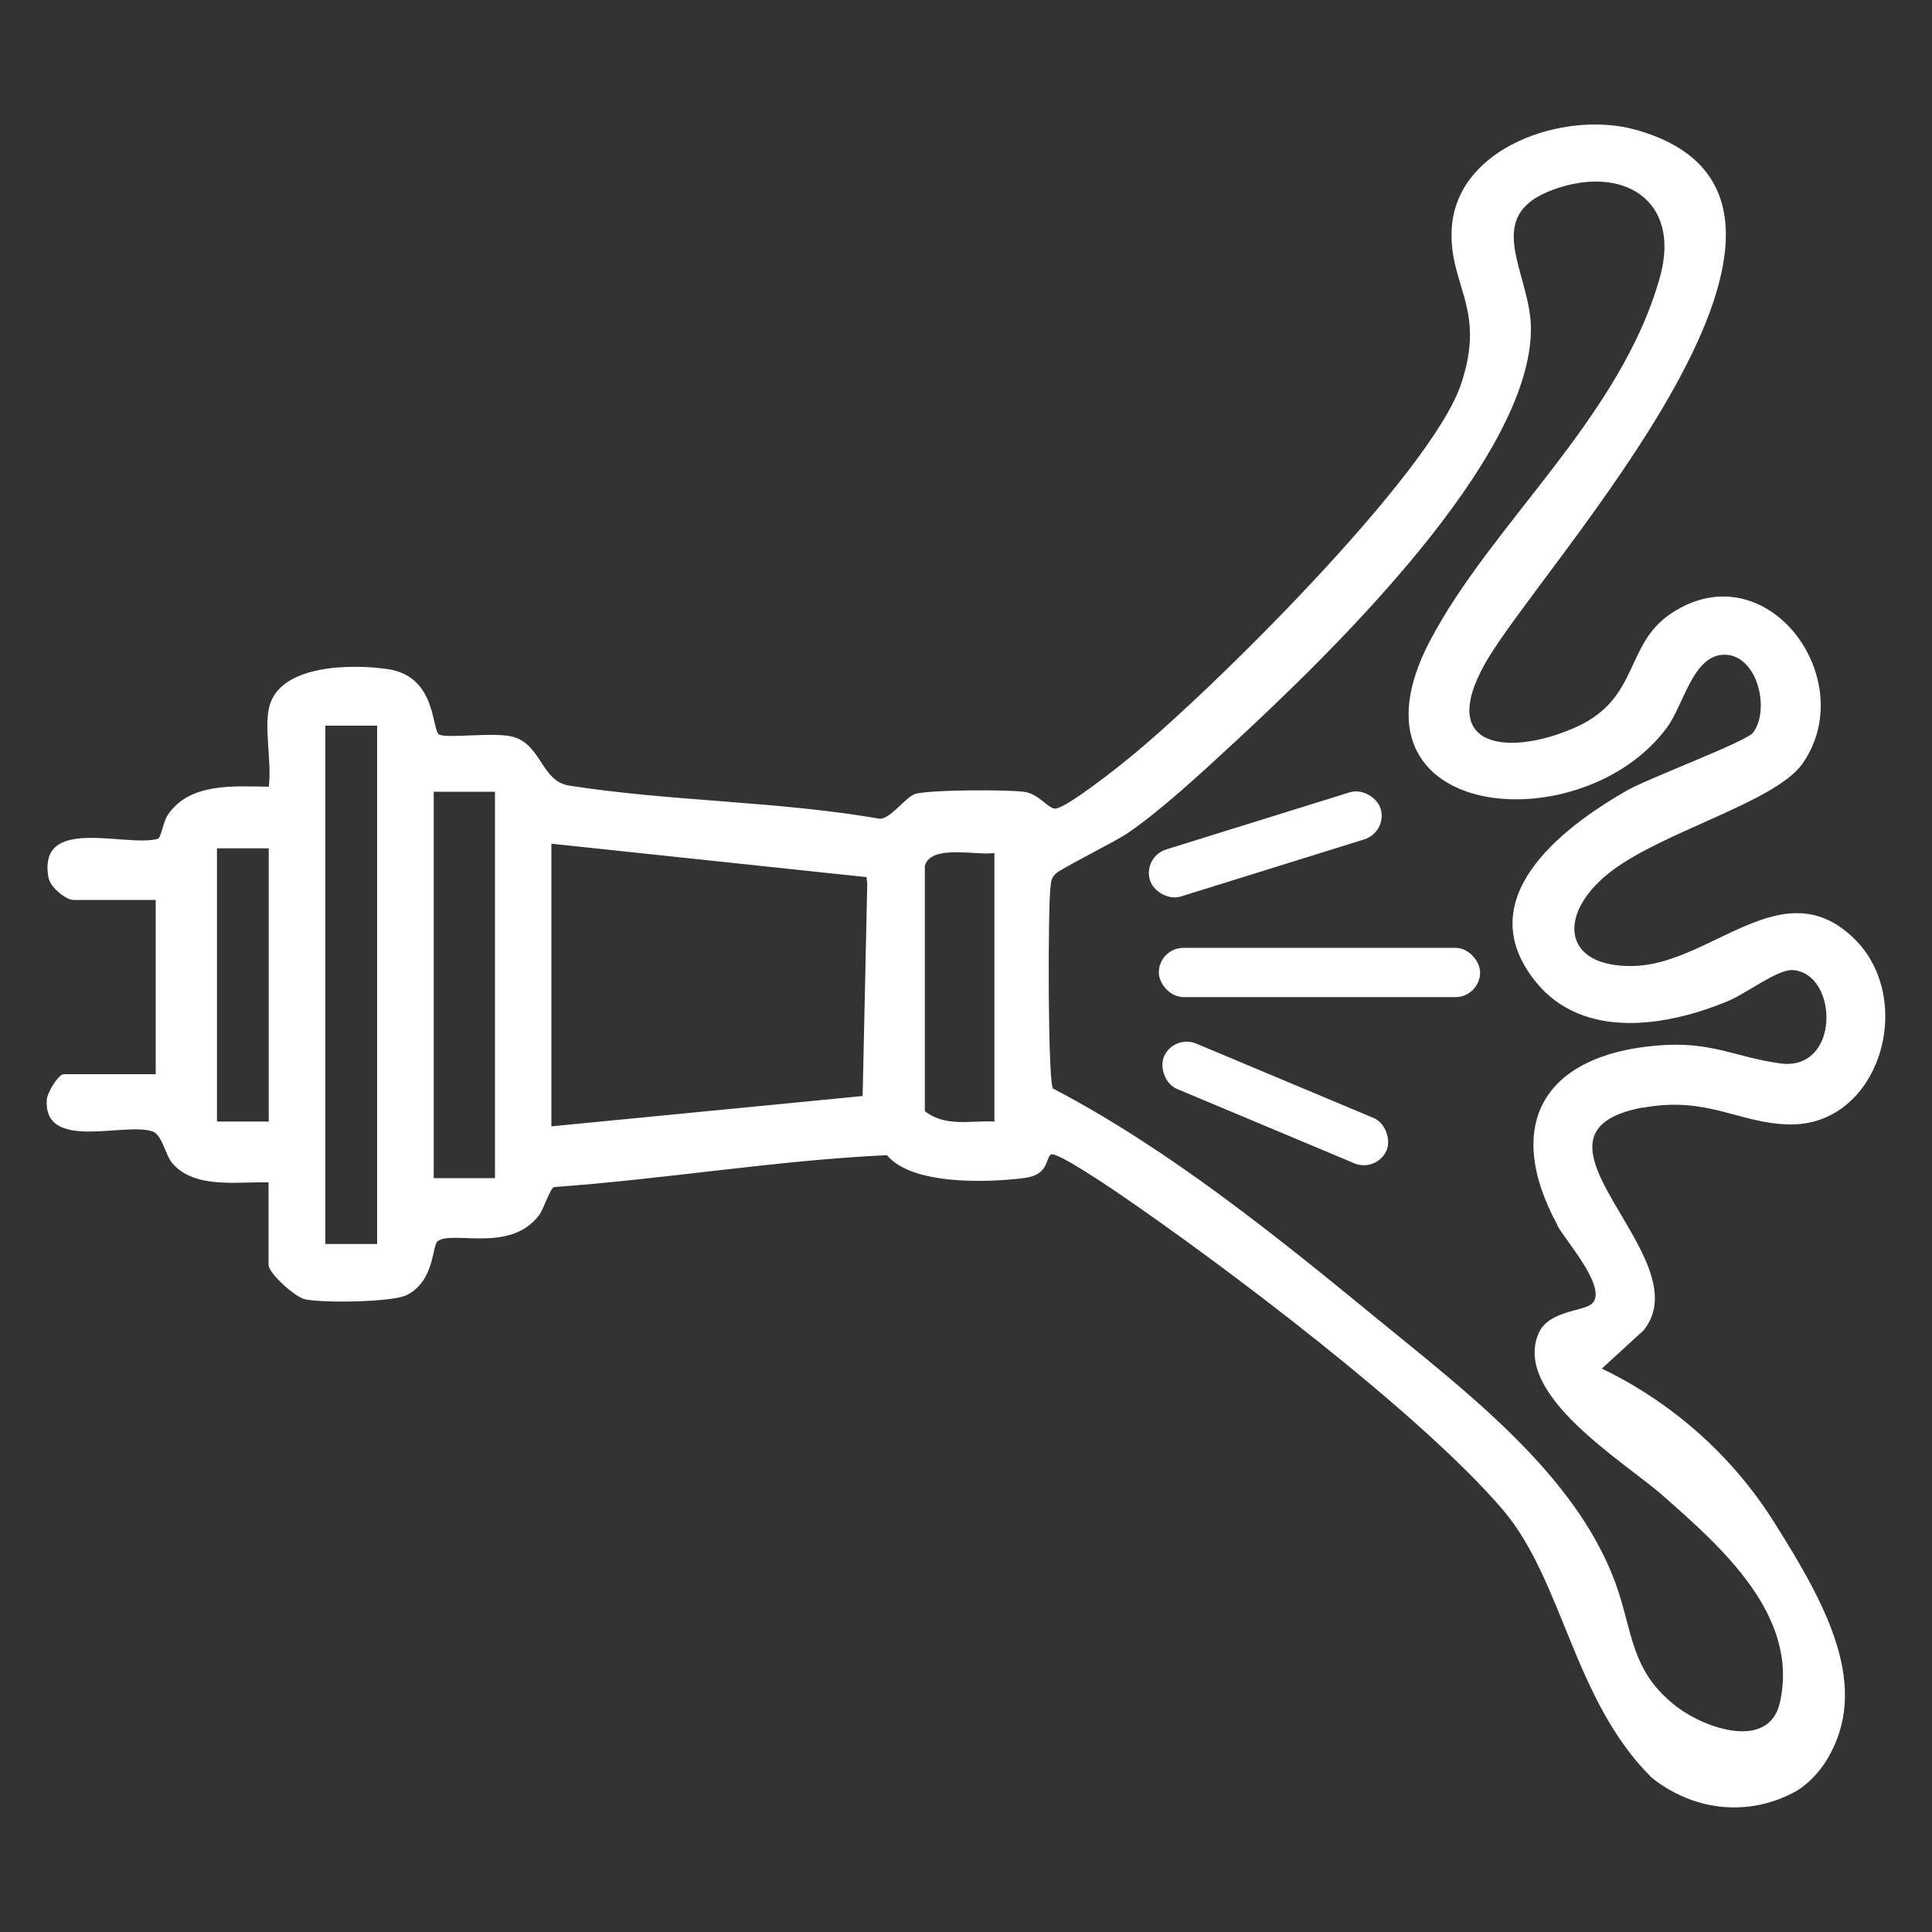 <svg xmlns="http://www.w3.org/2000/svg" id="Capa_1" data-name="Capa 1" viewBox="0 0 100 100"><rect x="0" y="0" width="100" height="100" fill="#333333" stroke="none"/><defs><style>      .cls-1 {        fill: none;      }      .cls-2 {        fill: #fff;      }    </style></defs><path class="cls-1" d="M47.86,44.81v12.7c1.07.84,2.34.48,3.61.54v-13.9c-.92.15-3.28-.47-3.61.66Z"></path><path class="cls-1" d="M86.85,88.39c1.44,1.08,4.73,2.24,5.29-.27,1.01-4.51-3.06-8.05-6.04-10.68-1.99-1.76-7.8-5.22-6.46-8.4.5-1.18,2.26-1.14,2.74-1.53.92-.75-1.34-3.28-1.77-4.08-2.85-5.25-.61-8.78,5.13-9.27,2.85-.24,4.03.59,6.4.92,3.15.44,3.04-4.68.65-4.83-.77-.05-2.39,1.2-3.28,1.58-3.2,1.35-7.55,2.06-10-.96-3.45-4.26,1.21-7.92,4.72-9.92,1.16-.66,6.16-2.52,6.52-2.99.92-1.24.19-4.15-1.58-4.03-1.55.1-2.02,2.58-2.86,3.74-4.42,6.04-17.21,4.91-12.28-4.47,3.21-6.11,9.87-11.53,11.9-18.82,1.11-3.99-1.92-5.83-5.51-4.53-3.79,1.37-1.2,4.3-1.17,7.17.06,6.79-10.47,16.93-15.34,21.44-1.65,1.53-3.7,3.45-5.54,4.71-.7.48-3.52,1.87-3.74,2.11-.24.27-.22.4-.25.72-.13,1.05-.14,9.94.13,10.38,6,3.14,11.58,7.65,16.82,11.95,4.5,3.69,10.19,7.98,12.27,13.58.95,2.56.76,4.64,3.25,6.51Z"></path><g><path class="cls-1" d="M47.86,44.81v12.7c1.07.84,2.34.48,3.61.54v-13.9c-.92.15-3.28-.47-3.61.66Z"></path><path class="cls-1" d="M85.73,54.15c2.85-.24,4.03.59,6.4.92,3.15.44,3.04-4.68.65-4.83-.77-.05-2.39,1.2-3.28,1.58-3.2,1.35-7.55,2.06-10-.96-3.45-4.26,1.21-7.92,4.72-9.92,1.16-.66,6.16-2.52,6.52-2.99.92-1.24.19-4.15-1.58-4.03-1.55.1-2.02,2.58-2.86,3.74-4.42,6.04-17.21,4.91-12.28-4.47,3.21-6.11,9.87-11.53,11.9-18.82,1.11-3.99-1.92-5.83-5.51-4.53-3.79,1.37-1.2,4.3-1.17,7.17.06,6.79-10.47,16.93-15.34,21.44-1.65,1.53-3.7,3.45-5.54,4.71-.7.48-3.52,1.87-3.74,2.11-.24.27-.22.4-.25.72-.13,1.05-.14,9.94.13,10.38,6,3.14,11.58,7.65,16.82,11.95,4.5,3.69,10.19,7.98,12.27,13.58.95,2.56.76,4.64,3.25,6.51,1.44,1.08,4.73,2.24,5.29-.27,1.01-4.51-3.06-8.05-6.04-10.68-1.99-1.76-7.8-5.22-6.46-8.4.5-1.18,2.26-1.14,2.74-1.53.92-.75-1.34-3.28-1.77-4.08-2.85-5.25-.61-8.78,5.13-9.27Z"></path><rect class="cls-1" x="22.45" y="40.98" width="3.17" height="20"></rect><polygon class="cls-1" points="28.54 43.66 28.54 58.29 44.65 56.73 44.9 45.72 44.86 45.4 28.54 43.66"></polygon><rect class="cls-1" x="16.84" y="37.57" width="2.68" height="26.83"></rect><rect class="cls-1" x="11.23" y="43.91" width="2.68" height="14.14"></rect><path class="cls-2" d="M85.02,57.34c3.33-.63,4.99.81,7.58.86,4.67.1,6.6-6.4,3.41-9.58-3.72-3.69-7.43,1.32-11.51,1.38-3.6.06-3.89-2.62-1.31-4.74,2.66-2.18,8.67-3.69,10.11-5.74,3.05-4.36-1.87-11.05-6.8-7.77-2.41,1.6-1.63,4.37-4.87,5.86-3.3,1.51-7.34,1.29-4.75-3.29,2.89-5.11,20.77-24,7.76-27.61-3.65-1.01-9.29.89-9.5,5.16-.15,2.91,1.81,4.09.48,8.02-1.58,4.68-13.07,16.02-17.21,19.37-.66.54-3.12,2.49-3.76,2.59-.36.06-.84-.74-1.61-.86-.81-.13-5.11-.12-5.71.12-.48.19-1.24,1.26-1.78,1.27-5.3-.92-10.79-.89-16.1-1.72-1.41-.22-1.42-2.07-2.85-2.51-.93-.29-3.52.1-3.88-.14-.38-.24-.12-2.98-2.61-3.37-1.83-.28-5.74-.29-6.2,2.06-.22,1.11.16,2.83,0,4.02-1.79-.02-4.1-.23-5.23,1.47-.24.36-.34,1.18-.52,1.23-1.66.45-6.24-1.25-5.65,2.01.09.5.91,1.15,1.28,1.15h4.27v9.02H3.3c-.27,0-.86.94-.88,1.34-.15,2.67,4.02,1.13,5.47,1.62.51.17.66,1.22,1.03,1.65,1.17,1.35,3.39.94,4.98.99v4.27c0,.43,1.36,1.66,1.88,1.78.9.2,4.52.16,5.28-.22,1.46-.75,1.29-2.57,1.6-2.79.79-.57,3.74.64,5.24-1.34.26-.35.57-1.41.79-1.46,5.75-.41,11.48-1.38,17.22-1.65,1.28,1.56,5.21,1.43,7.13,1.18,1.25-.16,1.08-1.02,1.35-1.21.27-.19,2.96,1.64,3.47,1.98,5.56,3.8,15.7,11.45,19.93,16.41,3.13,3.68,3.64,9.83,7.69,13.85.47.38,2.03,1.56,4.3,1.55,1.53,0,2.68-.55,3.24-.87.34-.21.98-.7,1.51-1.55,2.34-3.79.03-8.02-2.74-12.4-3.03-4.79-7.12-7.05-8.88-7.89l2.16-1.98c3.06-3.76-7.21-10.17-.07-11.53ZM13.91,58.05h-2.68v-14.14h2.68v14.14ZM19.52,64.39h-2.68v-26.83h2.68v26.83ZM25.62,60.98h-3.17v-20h3.17v20ZM44.65,56.73l-16.11,1.57v-14.63l16.31,1.73.04.33-.24,11ZM51.47,58.05c-1.26-.06-2.54.3-3.6-.54v-12.7c.33-1.13,2.69-.51,3.6-.66v13.9ZM80.6,63.42c.44.81,2.7,3.34,1.77,4.08-.48.39-2.24.34-2.74,1.53-1.34,3.18,4.47,6.64,6.46,8.4,2.98,2.63,7.05,6.18,6.04,10.68-.56,2.51-3.85,1.35-5.29.27-2.49-1.87-2.3-3.95-3.25-6.51-2.08-5.61-7.77-9.89-12.27-13.58-5.24-4.3-10.83-8.82-16.82-11.95-.27-.44-.26-9.33-.13-10.38.04-.32.01-.45.25-.72.22-.25,3.04-1.64,3.74-2.11,1.83-1.26,3.88-3.18,5.54-4.71,4.86-4.5,15.39-14.65,15.34-21.44-.02-2.87-2.62-5.8,1.17-7.17,3.59-1.3,6.62.54,5.51,4.53-2.04,7.29-8.69,12.71-11.9,18.82-4.93,9.38,7.86,10.52,12.28,4.47.84-1.15,1.31-3.63,2.86-3.74,1.77-.11,2.5,2.8,1.58,4.03-.35.47-5.35,2.33-6.52,2.99-3.51,2.01-8.17,5.67-4.72,9.92,2.45,3.02,6.8,2.31,10,.96.89-.38,2.51-1.62,3.28-1.58,2.39.15,2.5,5.27-.65,4.83-2.37-.33-3.55-1.17-6.4-.92-5.74.49-7.97,4.01-5.13,9.27Z"></path></g><rect class="cls-2" x="59.24" y="42.43" width="12.5" height="2.55" rx="1.28" ry="1.28" transform="translate(-10.03 21.44) rotate(-17.29)"></rect><rect class="cls-2" x="59.75" y="55.84" width="12.5" height="2.55" rx="1.28" ry="1.28" transform="translate(27.23 -21.08) rotate(22.75)"></rect><rect class="cls-2" x="59.98" y="49.06" width="16.63" height="2.55" rx="1.28" ry="1.28"></rect></svg>